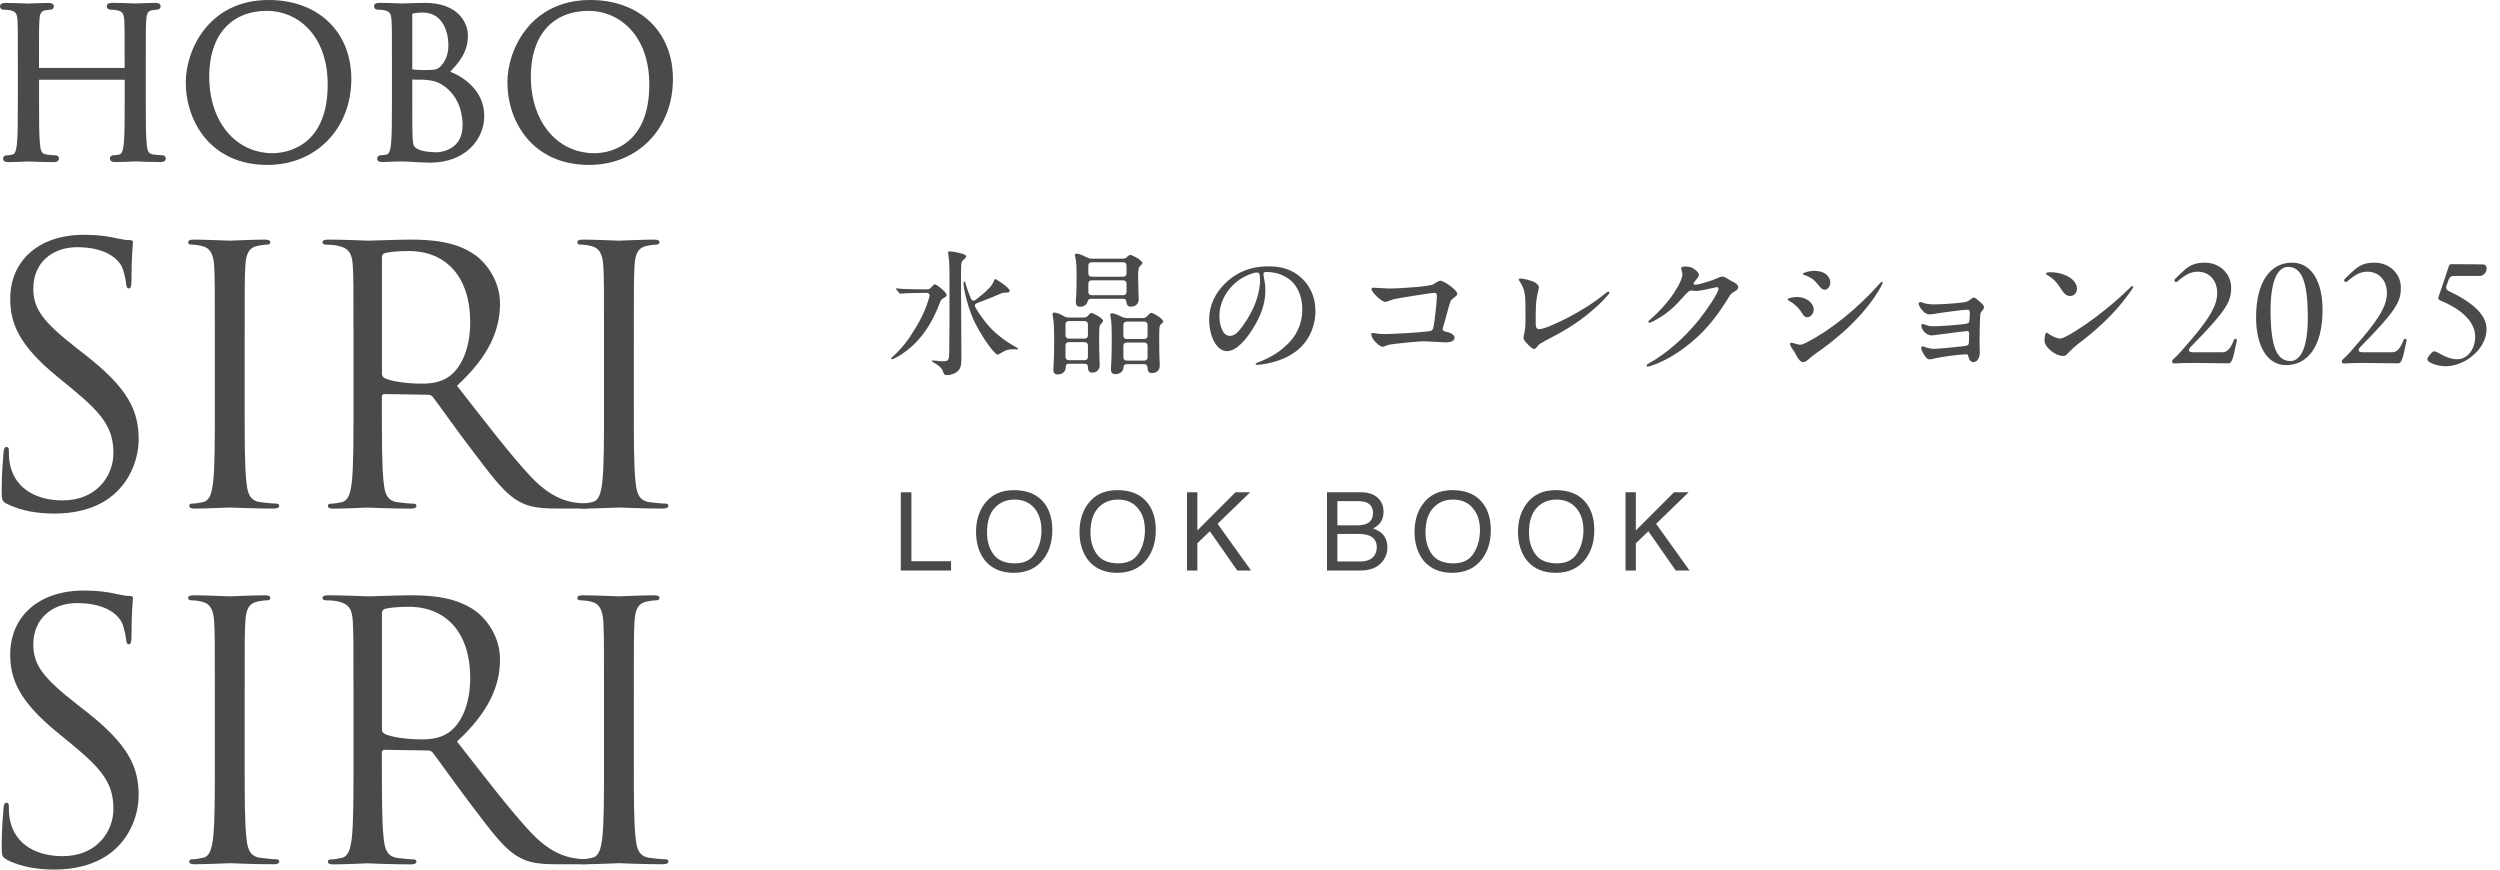 <svg width="299" height="104" viewBox="0 0 299 104" fill="none" xmlns="http://www.w3.org/2000/svg">
<path d="M0.843 60.266C0.246 59.968 0.201 59.796 0.201 58.647C0.201 56.521 0.373 54.82 0.418 54.141C0.462 53.671 0.544 53.462 0.761 53.462C1.014 53.462 1.059 53.589 1.059 53.932C1.059 54.313 1.059 54.91 1.186 55.507C1.828 58.655 4.633 59.849 7.483 59.849C11.564 59.849 13.563 56.916 13.563 54.193C13.563 51.261 12.332 49.553 8.669 46.539L6.752 44.965C2.245 41.264 1.223 38.623 1.223 35.736C1.223 31.185 4.625 28.081 10.027 28.081C11.683 28.081 12.921 28.253 13.981 28.507C14.787 28.678 15.13 28.716 15.473 28.716C15.816 28.716 15.898 28.798 15.898 29.014C15.898 29.23 15.727 30.633 15.727 33.52C15.727 34.199 15.645 34.498 15.428 34.498C15.175 34.498 15.13 34.281 15.085 33.946C15.04 33.438 14.787 32.289 14.533 31.819C14.279 31.349 13.13 29.566 9.214 29.566C6.282 29.566 3.984 31.394 3.984 34.498C3.984 36.922 5.088 38.452 9.176 41.645L10.37 42.577C15.391 46.532 16.584 49.172 16.584 52.575C16.584 54.32 15.906 57.551 12.966 59.64C11.138 60.915 8.84 61.423 6.543 61.423C4.543 61.423 2.589 61.124 0.843 60.274V60.266Z" fill="#4A4A4A"/>
<path d="M29.261 48.486C29.261 52.567 29.261 55.932 29.478 57.715C29.604 58.946 29.858 59.886 31.134 60.058C31.731 60.14 32.663 60.229 33.051 60.229C33.305 60.229 33.394 60.356 33.394 60.483C33.394 60.699 33.185 60.826 32.715 60.826C30.373 60.826 27.695 60.699 27.486 60.699C27.277 60.699 24.591 60.826 23.315 60.826C22.845 60.826 22.636 60.744 22.636 60.483C22.636 60.356 22.718 60.229 22.979 60.229C23.36 60.229 23.875 60.147 24.255 60.058C25.106 59.886 25.322 58.953 25.486 57.715C25.695 55.925 25.695 52.567 25.695 48.486V40.996C25.695 34.356 25.695 33.17 25.613 31.805C25.531 30.357 25.106 29.634 24.166 29.425C23.696 29.298 23.144 29.253 22.845 29.253C22.674 29.253 22.502 29.171 22.502 28.999C22.502 28.746 22.718 28.656 23.181 28.656C24.583 28.656 27.262 28.783 27.478 28.783C27.695 28.783 30.373 28.656 31.649 28.656C32.119 28.656 32.328 28.738 32.328 28.999C32.328 29.171 32.156 29.253 31.984 29.253C31.686 29.253 31.432 29.298 30.917 29.38C29.768 29.596 29.425 30.312 29.343 31.805C29.261 33.162 29.261 34.356 29.261 40.996V48.486Z" fill="#4A4A4A"/>
<path d="M42.279 40.996C42.279 34.356 42.279 33.17 42.197 31.805C42.114 30.357 41.771 29.678 40.369 29.38C40.026 29.298 39.302 29.253 38.921 29.253C38.75 29.253 38.578 29.171 38.578 28.999C38.578 28.746 38.787 28.656 39.257 28.656C41.174 28.656 43.853 28.783 44.062 28.783C44.532 28.783 47.762 28.656 49.083 28.656C51.761 28.656 54.611 28.91 56.871 30.529C57.938 31.297 59.803 33.379 59.803 36.311C59.803 39.459 58.483 42.608 54.656 46.136C58.147 50.605 61.034 54.388 63.504 57.029C65.802 59.453 67.629 59.923 68.696 60.095C69.502 60.222 70.099 60.222 70.353 60.222C70.569 60.222 70.733 60.349 70.733 60.475C70.733 60.729 70.479 60.819 69.711 60.819H66.689C64.309 60.819 63.243 60.602 62.139 60.013C60.311 59.036 58.819 56.947 56.394 53.761C54.603 51.418 52.604 48.568 51.753 47.464C51.582 47.293 51.455 47.211 51.201 47.211L45.971 47.129C45.763 47.129 45.673 47.255 45.673 47.472V48.494C45.673 52.575 45.673 55.939 45.889 57.722C46.016 58.953 46.27 59.894 47.546 60.065C48.142 60.147 49.075 60.237 49.463 60.237C49.717 60.237 49.806 60.364 49.806 60.49C49.806 60.707 49.597 60.834 49.127 60.834C46.785 60.834 44.106 60.707 43.898 60.707C43.853 60.707 41.174 60.834 39.899 60.834C39.429 60.834 39.22 60.752 39.22 60.49C39.22 60.364 39.302 60.237 39.563 60.237C39.943 60.237 40.458 60.155 40.839 60.065C41.689 59.894 41.906 58.961 42.07 57.722C42.279 55.932 42.279 52.575 42.279 48.494V41.003V40.996ZM45.681 44.696C45.681 44.905 45.763 45.077 45.979 45.204C46.621 45.584 48.575 45.883 50.448 45.883C51.47 45.883 52.664 45.756 53.641 45.077C55.133 44.055 56.237 41.757 56.237 38.526C56.237 33.207 53.432 30.021 48.874 30.021C47.598 30.021 46.449 30.148 46.024 30.275C45.807 30.357 45.681 30.529 45.681 30.782V44.696Z" fill="#4A4A4A"/>
<path d="M75.806 48.486C75.806 52.567 75.806 55.932 76.022 57.715C76.149 58.946 76.403 59.886 77.679 60.058C78.276 60.14 79.208 60.229 79.596 60.229C79.85 60.229 79.939 60.356 79.939 60.483C79.939 60.699 79.73 60.826 79.26 60.826C76.918 60.826 74.239 60.699 74.031 60.699C73.822 60.699 71.136 60.826 69.86 60.826C69.39 60.826 69.181 60.744 69.181 60.483C69.181 60.356 69.263 60.229 69.524 60.229C69.905 60.229 70.42 60.147 70.8 60.058C71.651 59.886 71.867 58.953 72.031 57.715C72.24 55.925 72.24 52.567 72.24 48.486V40.996C72.24 34.356 72.24 33.17 72.158 31.805C72.076 30.357 71.651 29.634 70.711 29.425C70.241 29.298 69.689 29.253 69.39 29.253C69.219 29.253 69.047 29.171 69.047 28.999C69.047 28.746 69.263 28.656 69.726 28.656C71.128 28.656 73.807 28.783 74.023 28.783C74.239 28.783 76.918 28.656 78.194 28.656C78.663 28.656 78.872 28.738 78.872 28.999C78.872 29.171 78.701 29.253 78.529 29.253C78.231 29.253 77.977 29.298 77.462 29.38C76.313 29.596 75.97 30.312 75.888 31.805C75.806 33.162 75.806 34.356 75.806 40.996V48.486Z" fill="#4A4A4A"/>
<path d="M0.843 102.814C0.246 102.515 0.201 102.344 0.201 101.195C0.201 99.069 0.373 97.368 0.418 96.689C0.462 96.219 0.544 96.01 0.761 96.01C1.014 96.01 1.059 96.136 1.059 96.48C1.059 96.86 1.059 97.457 1.186 98.054C1.828 101.202 4.633 102.396 7.483 102.396C11.564 102.396 13.563 99.464 13.563 96.741C13.563 93.801 12.332 92.1 8.669 89.086L6.752 87.512C2.245 83.812 1.223 81.171 1.223 78.283C1.223 73.733 4.625 70.629 10.027 70.629C11.683 70.629 12.921 70.8 13.981 71.054C14.787 71.226 15.13 71.27 15.473 71.27C15.816 71.27 15.898 71.353 15.898 71.569C15.898 71.785 15.727 73.188 15.727 76.083C15.727 76.761 15.645 77.06 15.428 77.06C15.175 77.06 15.13 76.844 15.085 76.508C15.04 76.001 14.787 74.852 14.533 74.382C14.279 73.912 13.13 72.129 9.214 72.129C6.282 72.129 3.984 73.956 3.984 77.067C3.984 79.492 5.088 81.021 9.176 84.215L10.37 85.147C15.391 89.101 16.584 91.742 16.584 95.144C16.584 96.89 15.906 100.12 12.966 102.209C11.138 103.485 8.84 104 6.543 104C4.543 104 2.589 103.701 0.843 102.851V102.814Z" fill="#4A4A4A"/>
<path d="M29.261 91.026C29.261 95.107 29.261 98.472 29.478 100.255C29.604 101.486 29.858 102.426 31.134 102.597C31.731 102.679 32.663 102.769 33.051 102.769C33.305 102.769 33.394 102.896 33.394 103.022C33.394 103.239 33.185 103.366 32.715 103.366C30.373 103.366 27.695 103.239 27.486 103.239C27.277 103.239 24.591 103.366 23.315 103.366C22.845 103.366 22.636 103.284 22.636 103.022C22.636 102.896 22.718 102.769 22.979 102.769C23.36 102.769 23.875 102.687 24.255 102.597C25.106 102.426 25.322 101.493 25.486 100.255C25.695 98.464 25.695 95.107 25.695 91.026V83.535C25.695 76.896 25.695 75.709 25.613 74.344C25.531 72.897 25.106 72.173 24.166 71.964C23.696 71.837 23.144 71.793 22.845 71.793C22.674 71.793 22.502 71.711 22.502 71.539C22.502 71.285 22.718 71.196 23.181 71.196C24.583 71.196 27.262 71.323 27.478 71.323C27.695 71.323 30.373 71.196 31.649 71.196C32.119 71.196 32.328 71.278 32.328 71.539C32.328 71.711 32.156 71.793 31.984 71.793C31.686 71.793 31.432 71.837 30.917 71.919C29.768 72.136 29.425 72.852 29.343 74.344C29.261 75.702 29.261 76.896 29.261 83.535V91.026Z" fill="#4A4A4A"/>
<path d="M42.279 83.535C42.279 76.896 42.279 75.709 42.197 74.344C42.114 72.897 41.771 72.218 40.369 71.919C40.026 71.837 39.302 71.793 38.921 71.793C38.75 71.793 38.578 71.711 38.578 71.539C38.578 71.285 38.787 71.196 39.257 71.196C41.174 71.196 43.853 71.323 44.062 71.323C44.532 71.323 47.762 71.196 49.083 71.196C51.761 71.196 54.611 71.45 56.871 73.068C57.938 73.837 59.803 75.918 59.803 78.858C59.803 82.006 58.483 85.154 54.656 88.683C58.147 93.152 61.034 96.935 63.504 99.576C65.802 102 67.629 102.47 68.696 102.642C69.502 102.769 70.099 102.769 70.353 102.769C70.569 102.769 70.733 102.896 70.733 103.022C70.733 103.276 70.479 103.366 69.711 103.366H66.689C64.309 103.366 63.243 103.157 62.139 102.56C60.311 101.583 58.819 99.494 56.394 96.308C54.603 93.965 52.604 91.115 51.753 90.011C51.582 89.84 51.455 89.758 51.201 89.758L45.971 89.676C45.763 89.676 45.673 89.802 45.673 90.019V91.041C45.673 95.122 45.673 98.487 45.889 100.27C46.016 101.501 46.27 102.441 47.546 102.612C48.142 102.694 49.075 102.784 49.463 102.784C49.717 102.784 49.806 102.911 49.806 103.037C49.806 103.254 49.597 103.381 49.127 103.381C46.785 103.381 44.106 103.254 43.898 103.254C43.853 103.254 41.174 103.381 39.899 103.381C39.429 103.381 39.22 103.299 39.22 103.037C39.22 102.911 39.302 102.784 39.563 102.784C39.943 102.784 40.458 102.702 40.839 102.612C41.689 102.441 41.906 101.508 42.07 100.27C42.279 98.479 42.279 95.122 42.279 91.041V83.55V83.535ZM45.681 87.243C45.681 87.452 45.763 87.624 45.979 87.751C46.621 88.131 48.575 88.43 50.448 88.43C51.47 88.43 52.664 88.303 53.641 87.624C55.133 86.602 56.237 84.304 56.237 81.074C56.237 75.754 53.432 72.569 48.874 72.569C47.598 72.569 46.449 72.695 46.024 72.822C45.807 72.904 45.681 73.076 45.681 73.329V87.243Z" fill="#4A4A4A"/>
<path d="M75.806 91.026C75.806 95.107 75.806 98.472 76.022 100.255C76.149 101.486 76.403 102.426 77.679 102.597C78.276 102.679 79.208 102.769 79.596 102.769C79.85 102.769 79.939 102.896 79.939 103.022C79.939 103.239 79.73 103.366 79.26 103.366C76.918 103.366 74.239 103.239 74.031 103.239C73.822 103.239 71.136 103.366 69.86 103.366C69.39 103.366 69.181 103.284 69.181 103.022C69.181 102.896 69.263 102.769 69.524 102.769C69.905 102.769 70.42 102.687 70.8 102.597C71.651 102.426 71.867 101.493 72.031 100.255C72.24 98.464 72.24 95.107 72.24 91.026V83.535C72.24 76.896 72.24 75.709 72.158 74.344C72.076 72.897 71.651 72.173 70.711 71.964C70.241 71.837 69.689 71.793 69.39 71.793C69.219 71.793 69.047 71.711 69.047 71.539C69.047 71.285 69.263 71.196 69.726 71.196C71.128 71.196 73.807 71.323 74.023 71.323C74.239 71.323 76.918 71.196 78.194 71.196C78.663 71.196 78.872 71.278 78.872 71.539C78.872 71.711 78.701 71.793 78.529 71.793C78.231 71.793 77.977 71.837 77.462 71.919C76.313 72.136 75.97 72.852 75.888 74.344C75.806 75.702 75.806 76.896 75.806 83.535V91.026Z" fill="#4A4A4A"/>
<path d="M19.383 18.569C19.181 18.569 18.651 18.525 18.308 18.472C17.756 18.398 17.629 18.047 17.555 17.323C17.435 16.309 17.435 14.317 17.435 12.019V7.692C17.435 3.872 17.435 3.178 17.488 2.402C17.54 1.5 17.756 1.306 18.204 1.224C18.495 1.179 18.629 1.156 18.778 1.156C19.024 1.156 19.211 0.992 19.211 0.776C19.211 0.492 19.002 0.343 18.584 0.343C18.055 0.343 17.129 0.381 16.577 0.403C16.361 0.41 16.212 0.418 16.174 0.418C16.145 0.418 16.025 0.418 15.854 0.403C15.331 0.381 14.235 0.343 13.399 0.343C12.981 0.343 12.772 0.485 12.772 0.776C12.772 0.992 12.959 1.156 13.205 1.156C13.451 1.156 13.824 1.186 13.989 1.224C14.63 1.358 14.809 1.604 14.861 2.41C14.906 3.186 14.906 3.88 14.906 7.699V8.125H4.663V7.699C4.663 3.88 4.663 3.186 4.715 2.41C4.767 1.507 4.984 1.313 5.431 1.231C5.722 1.186 5.857 1.164 6.006 1.164C6.252 1.164 6.438 1 6.438 0.783C6.438 0.5 6.23 0.351 5.812 0.351C5.282 0.351 4.357 0.388 3.805 0.41C3.589 0.418 3.439 0.425 3.402 0.425C3.372 0.425 3.253 0.425 3.081 0.41C2.551 0.388 1.462 0.351 0.627 0.351C0.209 0.351 0 0.492 0 0.783C0 1 0.187 1.164 0.433 1.164C0.679 1.164 1.052 1.194 1.216 1.231C1.858 1.365 2.037 1.612 2.089 2.417C2.134 3.193 2.134 3.887 2.134 7.707V12.034C2.134 14.332 2.134 16.316 2.014 17.331C1.917 18.047 1.805 18.42 1.485 18.487C1.224 18.547 0.97 18.577 0.798 18.577C0.5 18.577 0.366 18.778 0.366 18.957C0.366 19.241 0.574 19.39 0.992 19.39C1.522 19.39 2.447 19.353 2.999 19.33C3.215 19.323 3.365 19.315 3.402 19.315C3.432 19.315 3.529 19.315 3.686 19.323C4.238 19.345 5.379 19.39 6.424 19.39C6.991 19.39 7.05 19.092 7.05 18.957C7.05 18.771 6.916 18.577 6.617 18.577C6.416 18.577 5.886 18.532 5.543 18.48C4.991 18.405 4.864 18.055 4.79 17.331C4.67 16.316 4.67 14.324 4.67 12.027V9.535H14.914V12.027C14.914 14.324 14.914 16.309 14.794 17.323C14.697 18.04 14.585 18.413 14.265 18.48C14.003 18.54 13.75 18.569 13.578 18.569C13.28 18.569 13.146 18.771 13.146 18.95C13.146 19.233 13.354 19.383 13.772 19.383C14.302 19.383 15.227 19.345 15.779 19.323C15.995 19.315 16.145 19.308 16.182 19.308C16.212 19.308 16.309 19.308 16.465 19.315C17.017 19.338 18.159 19.383 19.203 19.383C19.77 19.383 19.83 19.084 19.83 18.95C19.83 18.763 19.696 18.569 19.397 18.569H19.383Z" fill="#4A4A4A"/>
<path d="M32.134 0C24.912 0 22.219 6.036 22.219 9.84C22.219 14.6 25.278 19.726 31.985 19.726C37.796 19.726 42.019 15.399 42.019 9.445C42.019 3.797 38.043 0 32.134 0ZM32.649 18.323C28.157 18.323 25.024 14.548 25.024 9.147C25.024 4.23 27.62 1.298 31.962 1.298C35.446 1.298 39.191 4.059 39.191 10.124C39.191 17.92 33.738 18.316 32.649 18.316V18.323Z" fill="#4A4A4A"/>
<path d="M53.844 8.58C54.925 7.438 55.962 6.215 55.962 4.26C55.962 2.805 54.881 0.343 50.815 0.343C50.158 0.343 49.554 0.366 49.047 0.388C48.688 0.403 48.383 0.418 48.136 0.418C48.106 0.418 47.987 0.418 47.816 0.403C47.293 0.381 46.197 0.343 45.361 0.343C44.943 0.343 44.734 0.485 44.734 0.776C44.734 0.992 44.921 1.156 45.167 1.156C45.413 1.156 45.786 1.186 45.95 1.224C46.592 1.358 46.771 1.604 46.823 2.41C46.876 3.186 46.876 3.88 46.876 7.699V12.027C46.876 14.324 46.876 16.309 46.756 17.323C46.659 18.04 46.547 18.413 46.227 18.48C45.965 18.54 45.712 18.569 45.54 18.569C45.242 18.569 45.107 18.771 45.107 18.95C45.107 19.233 45.316 19.383 45.734 19.383C45.906 19.383 46.122 19.375 46.361 19.36C46.622 19.345 46.898 19.33 47.174 19.33C47.681 19.308 48.099 19.308 48.144 19.308C48.226 19.308 48.905 19.33 49.636 19.383C49.964 19.398 50.307 19.412 50.613 19.427C50.971 19.442 51.27 19.457 51.419 19.457C55.687 19.457 57.917 16.645 57.917 13.869C57.917 10.9 55.507 9.214 53.859 8.587L53.844 8.58ZM52.09 18.204C51.867 18.204 50.71 18.189 50.031 17.861C49.412 17.562 49.405 17.361 49.337 16.242V16.145C49.308 15.787 49.308 12.698 49.308 10.855V9.52C50.546 9.52 50.964 9.542 51.121 9.572C51.71 9.647 52.262 9.714 53.045 10.243C55.105 11.661 55.328 14.018 55.328 14.966C55.328 18.129 52.426 18.219 52.098 18.219L52.09 18.204ZM50.74 8.378C49.845 8.378 49.42 8.304 49.308 8.304C49.308 8.304 49.308 8.289 49.308 8.244V1.656C49.308 1.656 49.323 1.634 49.427 1.612C49.77 1.529 50.248 1.5 50.546 1.5C52.814 1.5 53.627 3.559 53.627 5.491C53.627 6.371 53.329 7.214 52.799 7.819C52.367 8.311 52.135 8.378 50.74 8.378Z" fill="#4A4A4A"/>
<path d="M70.599 0C63.377 0 60.684 6.036 60.684 9.84C60.684 14.6 63.742 19.726 70.449 19.726C76.269 19.726 80.484 15.399 80.484 9.445C80.484 3.797 76.507 0 70.599 0ZM77.656 10.131C77.656 17.928 72.203 18.323 71.113 18.323C66.622 18.323 63.489 14.548 63.489 9.147C63.489 4.23 66.085 1.298 70.427 1.298C73.911 1.298 77.656 4.059 77.656 10.124V10.131Z" fill="#4A4A4A"/>
<path d="M107.736 58.876H109.004V67.121H113.745V68.236H107.736V58.876ZM121.258 58.621C122.91 58.621 124.134 59.152 124.928 60.214C125.548 61.043 125.858 62.102 125.858 63.394C125.858 64.791 125.504 65.953 124.794 66.879C123.962 67.967 122.774 68.51 121.232 68.51C119.792 68.51 118.66 68.035 117.836 67.083C117.101 66.165 116.734 65.006 116.734 63.604C116.734 62.338 117.048 61.255 117.677 60.355C118.484 59.199 119.678 58.621 121.258 58.621ZM121.385 67.376C122.503 67.376 123.31 66.977 123.807 66.178C124.308 65.375 124.558 64.454 124.558 63.413C124.558 62.313 124.27 61.427 123.692 60.756C123.118 60.085 122.333 59.749 121.334 59.749C120.366 59.749 119.576 60.083 118.964 60.75C118.352 61.412 118.047 62.391 118.047 63.687C118.047 64.723 118.308 65.598 118.83 66.312C119.357 67.022 120.209 67.376 121.385 67.376ZM133.633 58.621C135.285 58.621 136.509 59.152 137.303 60.214C137.923 61.043 138.233 62.102 138.233 63.394C138.233 64.791 137.878 65.953 137.169 66.879C136.337 67.967 135.149 68.51 133.607 68.51C132.167 68.51 131.035 68.035 130.211 67.083C129.476 66.165 129.109 65.006 129.109 63.604C129.109 62.338 129.423 61.255 130.052 60.355C130.859 59.199 132.053 58.621 133.633 58.621ZM133.76 67.376C134.877 67.376 135.684 66.977 136.181 66.178C136.683 65.375 136.933 64.454 136.933 63.413C136.933 62.313 136.644 61.427 136.067 60.756C135.493 60.085 134.707 59.749 133.709 59.749C132.741 59.749 131.951 60.083 131.339 60.75C130.727 61.412 130.421 62.391 130.421 63.687C130.421 64.723 130.683 65.598 131.205 66.312C131.732 67.022 132.584 67.376 133.76 67.376ZM141.968 58.876H143.204V63.438L147.766 58.876H149.518L145.625 62.648L149.627 68.236H147.977L144.701 63.54L143.204 64.974V68.236H141.968V58.876ZM162.258 62.833C162.793 62.833 163.209 62.759 163.506 62.61C163.974 62.377 164.207 61.956 164.207 61.349C164.207 60.737 163.959 60.325 163.462 60.112C163.181 59.993 162.765 59.934 162.213 59.934H159.951V62.833H162.258ZM162.684 67.153C163.462 67.153 164.016 66.928 164.347 66.478C164.556 66.193 164.66 65.849 164.66 65.445C164.66 64.766 164.356 64.303 163.749 64.056C163.426 63.925 162.999 63.859 162.468 63.859H159.951V67.153H162.684ZM158.709 58.876H162.729C163.825 58.876 164.604 59.203 165.067 59.858C165.339 60.244 165.475 60.69 165.475 61.196C165.475 61.786 165.307 62.27 164.972 62.648C164.798 62.848 164.547 63.031 164.22 63.196C164.7 63.379 165.059 63.585 165.297 63.814C165.717 64.222 165.928 64.785 165.928 65.503C165.928 66.106 165.739 66.652 165.361 67.14C164.796 67.871 163.897 68.236 162.665 68.236H158.709V58.876ZM173.702 58.621C175.355 58.621 176.578 59.152 177.372 60.214C177.992 61.043 178.303 62.102 178.303 63.394C178.303 64.791 177.948 65.953 177.238 66.879C176.406 67.967 175.219 68.51 173.677 68.51C172.237 68.51 171.105 68.035 170.281 67.083C169.546 66.165 169.178 65.006 169.178 63.604C169.178 62.338 169.493 61.255 170.121 60.355C170.928 59.199 172.122 58.621 173.702 58.621ZM173.83 67.376C174.947 67.376 175.754 66.977 176.251 66.178C176.752 65.375 177.003 64.454 177.003 63.413C177.003 62.313 176.714 61.427 176.136 60.756C175.563 60.085 174.777 59.749 173.779 59.749C172.81 59.749 172.02 60.083 171.408 60.75C170.797 61.412 170.491 62.391 170.491 63.687C170.491 64.723 170.752 65.598 171.275 66.312C171.801 67.022 172.653 67.376 173.83 67.376ZM186.077 58.621C187.729 58.621 188.953 59.152 189.747 60.214C190.367 61.043 190.677 62.102 190.677 63.394C190.677 64.791 190.323 65.953 189.613 66.879C188.781 67.967 187.593 68.51 186.052 68.51C184.612 68.51 183.479 68.035 182.655 67.083C181.921 66.165 181.553 65.006 181.553 63.604C181.553 62.338 181.867 61.255 182.496 60.355C183.303 59.199 184.497 58.621 186.077 58.621ZM186.204 67.376C187.322 67.376 188.129 66.977 188.626 66.178C189.127 65.375 189.378 64.454 189.378 63.413C189.378 62.313 189.089 61.427 188.511 60.756C187.938 60.085 187.152 59.749 186.153 59.749C185.185 59.749 184.395 60.083 183.783 60.75C183.172 61.412 182.866 62.391 182.866 63.687C182.866 64.723 183.127 65.598 183.649 66.312C184.176 67.022 185.028 67.376 186.204 67.376ZM194.412 58.876H195.648V63.438L200.21 58.876H201.963L198.07 62.648L202.071 68.236H200.421L197.146 63.54L195.648 64.974V68.236H194.412V58.876Z" fill="#4A4A4A"/>
<path d="M113.281 44.863C112.97 44.863 112.888 44.781 112.807 44.486C112.676 44.045 112.267 43.685 111.661 43.358C111.596 43.325 111.448 43.243 111.448 43.178C111.448 43.112 111.547 43.112 111.579 43.112C111.678 43.112 111.841 43.129 111.972 43.145C112.103 43.161 112.463 43.21 112.692 43.21C113.396 43.194 113.51 43.194 113.526 42.147C113.543 40.805 113.559 39.464 113.559 38.629V33.9C113.559 32.853 113.559 31.626 113.51 31.217C113.477 30.939 113.396 30.366 113.396 30.17C113.396 30.088 113.445 30.055 113.494 30.055C113.968 30.055 115.555 30.366 115.555 30.628C115.555 30.808 115.359 30.955 115.146 31.168C114.95 31.348 114.934 31.577 114.934 33.148C114.934 35.422 114.983 41.427 114.983 42.621C114.983 43.489 114.966 43.979 114.59 44.356C114.295 44.65 113.772 44.863 113.281 44.863ZM119.319 42.409C119.204 42.409 119.073 42.278 118.991 42.196C118.19 41.394 117.11 39.643 116.57 38.531C115.85 37.042 115.244 34.718 115.244 33.868C115.244 33.737 115.261 33.655 115.326 33.655C115.392 33.655 115.441 33.737 115.474 33.868C115.653 34.538 115.883 35.144 116.128 35.717C116.259 35.995 116.455 36.028 116.684 35.864C117.224 35.455 117.813 34.964 118.239 34.522C118.631 34.13 118.697 33.982 118.779 33.786C118.91 33.491 118.959 33.377 119.04 33.377C119.155 33.377 120.758 34.424 120.758 34.768C120.758 34.964 120.595 34.997 120.251 34.997C120.055 34.997 119.891 35.013 119.548 35.177C118.91 35.455 117.83 35.897 116.881 36.24C116.602 36.338 116.521 36.535 116.668 36.78C117.012 37.386 117.421 37.958 117.879 38.547C118.844 39.758 120.055 40.707 121.609 41.574C121.724 41.64 121.756 41.656 121.756 41.721C121.756 41.77 121.691 41.787 121.609 41.787C121.527 41.787 121.102 41.754 120.791 41.787C120.366 41.836 120.038 42.016 119.597 42.294C119.499 42.359 119.384 42.409 119.319 42.409ZM106.687 42.965C106.622 42.965 106.573 42.932 106.573 42.883C106.573 42.834 106.605 42.785 106.736 42.687C107.833 41.721 108.7 40.56 109.321 39.513C110.172 38.187 110.761 36.878 111.154 35.504C111.236 35.226 111.105 35.029 110.81 35.029H110.189C109.698 35.029 108.176 35.062 107.849 35.111L107.685 35.128C107.636 35.128 107.603 35.111 107.538 35.029L107.227 34.653C107.194 34.62 107.145 34.555 107.145 34.538C107.145 34.506 107.178 34.489 107.211 34.489H107.244C107.718 34.571 109.354 34.604 110.172 34.604H110.892C111.105 34.604 111.252 34.522 111.399 34.342C111.579 34.13 111.727 33.999 111.792 33.999C112.021 33.999 113.216 34.948 113.216 35.275C113.216 35.422 113.117 35.504 112.856 35.651C112.577 35.815 112.528 35.897 112.414 36.208C111.514 38.58 110.074 41.051 107.456 42.605C107.129 42.801 106.785 42.965 106.687 42.965ZM129.185 36.682C128.792 36.682 128.661 36.437 128.661 36.142C128.661 35.766 128.759 35.291 128.759 33.541C128.759 31.642 128.727 31.364 128.628 30.89C128.612 30.808 128.563 30.595 128.563 30.53C128.563 30.383 128.628 30.334 128.792 30.334C129.021 30.334 129.594 30.579 130.068 30.808C130.248 30.906 130.379 30.939 130.576 30.939H134.306C134.519 30.939 134.65 30.873 134.813 30.71C134.977 30.563 135.108 30.481 135.173 30.481C135.37 30.481 136.629 31.103 136.629 31.462C136.629 31.528 136.548 31.626 136.449 31.724C136.155 32.019 136.122 32.035 136.122 33.328C136.122 34.146 136.188 35.258 136.188 35.847C136.188 36.289 135.811 36.682 135.288 36.682C134.846 36.682 134.748 36.404 134.715 36.126C134.699 35.847 134.617 35.733 134.306 35.733H130.526C130.281 35.733 130.15 35.831 130.085 36.028C129.986 36.404 129.708 36.682 129.185 36.682ZM130.576 33.099H134.322C134.584 33.099 134.731 32.951 134.731 32.69V31.773C134.731 31.512 134.584 31.364 134.322 31.364H130.576C130.314 31.364 130.166 31.512 130.166 31.773V32.69C130.166 32.951 130.314 33.099 130.576 33.099ZM130.576 35.307H134.322C134.584 35.307 134.731 35.16 134.731 34.898V33.933C134.731 33.671 134.584 33.524 134.322 33.524H130.576C130.314 33.524 130.166 33.671 130.166 33.933V34.898C130.166 35.16 130.314 35.307 130.576 35.307ZM126.501 44.781C126.092 44.781 125.978 44.536 125.978 44.225C125.978 43.947 126.076 43.096 126.076 40.854C126.076 39.185 126.043 38.465 125.929 37.893C125.912 37.745 125.88 37.631 125.88 37.566C125.88 37.418 126.027 37.386 126.141 37.386C126.387 37.386 126.878 37.598 127.287 37.844C127.467 37.942 127.614 37.974 127.81 37.974H129.627C129.839 37.974 129.97 37.925 130.085 37.795C130.134 37.729 130.199 37.664 130.248 37.615C130.33 37.533 130.412 37.435 130.543 37.435C130.739 37.435 131.934 38.056 131.934 38.384C131.934 38.433 131.884 38.531 131.754 38.662C131.475 38.94 131.459 38.956 131.459 40.609C131.459 42.507 131.524 43.39 131.524 43.718C131.524 44.159 131.197 44.568 130.641 44.568C130.183 44.568 130.134 44.274 130.117 43.881C130.117 43.685 130.036 43.505 129.708 43.505H127.876C127.565 43.505 127.45 43.652 127.467 43.914C127.467 44.421 127.09 44.781 126.501 44.781ZM133.406 44.748C132.997 44.748 132.866 44.486 132.866 44.192C132.866 43.848 132.964 42.981 132.964 40.952C132.964 39.48 132.964 38.514 132.817 37.876C132.801 37.827 132.784 37.696 132.784 37.647C132.784 37.5 132.866 37.467 133.03 37.467C133.242 37.467 133.799 37.696 134.241 37.925C134.421 38.007 134.568 38.04 134.748 38.04H136.662C136.858 38.04 137.006 37.991 137.12 37.893L137.268 37.729C137.497 37.5 137.595 37.418 137.693 37.418C137.791 37.418 138.02 37.533 138.135 37.598C138.282 37.68 138.396 37.745 138.495 37.811C138.675 37.925 139.116 38.253 139.116 38.449C139.116 38.514 139.035 38.629 138.887 38.76C138.642 38.973 138.642 39.005 138.642 40.805C138.642 42.638 138.707 43.489 138.707 43.734C138.707 44.258 138.396 44.617 137.758 44.617C137.317 44.617 137.268 44.29 137.251 44.028C137.235 43.701 137.104 43.554 136.842 43.554H134.764C134.502 43.554 134.371 43.685 134.371 43.93C134.371 44.405 133.946 44.748 133.406 44.748ZM127.843 40.494H129.708C129.97 40.494 130.117 40.347 130.117 40.085V38.809C130.117 38.547 129.97 38.4 129.708 38.4H127.843C127.581 38.4 127.434 38.547 127.434 38.809V40.085C127.434 40.347 127.581 40.494 127.843 40.494ZM134.764 40.543H136.842C137.104 40.543 137.251 40.396 137.251 40.134V38.874C137.251 38.613 137.104 38.465 136.842 38.465H134.764C134.502 38.465 134.355 38.613 134.355 38.874V40.134C134.355 40.396 134.502 40.543 134.764 40.543ZM129.708 40.92H127.843C127.581 40.92 127.434 41.067 127.434 41.329V42.67C127.434 42.932 127.581 43.079 127.843 43.079H129.708C129.97 43.079 130.117 42.932 130.117 42.67V41.329C130.117 41.067 129.97 40.92 129.708 40.92ZM136.842 40.969H134.764C134.502 40.969 134.355 41.116 134.355 41.378V42.719C134.355 42.981 134.502 43.129 134.764 43.129H136.842C137.104 43.129 137.251 42.981 137.251 42.719V41.378C137.251 41.116 137.104 40.969 136.842 40.969ZM151.502 32.526C151.257 32.526 151.11 32.575 151.11 32.755C151.11 32.837 151.126 33.001 151.175 33.262C151.257 33.622 151.339 34.26 151.339 34.751C151.339 36.387 150.75 37.844 149.899 39.218C149.146 40.462 147.935 41.999 146.725 41.999C146.168 41.999 145.677 41.59 145.334 41.067C144.843 40.298 144.614 39.202 144.614 38.204C144.614 36.535 145.334 35.111 146.414 33.999C147.739 32.641 149.49 31.855 151.682 31.855C153.057 31.855 154.251 32.117 155.331 32.968C156.656 33.999 157.327 35.52 157.327 37.173C157.327 39.333 156.28 41.28 154.546 42.327C153.678 42.899 152.599 43.276 151.421 43.505C151.142 43.554 150.619 43.636 150.39 43.636C150.275 43.636 150.177 43.619 150.177 43.521C150.177 43.423 150.292 43.407 150.488 43.325C151.6 42.932 152.877 42.212 153.662 41.46C154.987 40.347 155.756 38.825 155.756 36.977C155.756 35.307 155.036 33.753 153.662 33.066C153.024 32.706 152.239 32.526 151.502 32.526ZM150.357 32.592C150.079 32.592 149.604 32.739 149.277 32.886C147.297 33.704 145.841 35.7 145.841 37.778C145.841 38.662 146.119 40.167 147.085 40.167C147.592 40.167 147.968 39.856 148.426 39.251C148.917 38.613 149.343 37.942 149.703 37.222C150.259 36.142 150.701 34.735 150.701 33.508C150.701 32.837 150.635 32.592 150.357 32.592ZM164.232 34.408C164.395 34.408 165.852 34.506 166.146 34.506C167.619 34.506 171.006 34.244 171.398 34.015C171.971 33.671 172.069 33.573 172.266 33.573C172.707 33.573 174.294 34.702 174.294 35.144C174.294 35.291 174.213 35.357 173.689 35.782C173.444 35.962 173.411 36.175 172.789 38.465C172.675 38.842 172.544 39.267 172.544 39.365C172.544 39.529 172.642 39.611 172.887 39.66C173.411 39.758 173.967 40.003 173.967 40.412C173.967 40.822 173.362 40.952 172.953 40.952C172.593 40.952 170.826 40.822 170.351 40.822C169.353 40.822 166.359 41.165 166.113 41.23C165.901 41.28 165.524 41.476 165.394 41.476C164.968 41.476 164.003 40.56 164.003 39.971C164.003 39.889 164.052 39.823 164.166 39.823C164.297 39.823 164.575 39.873 164.788 39.905C165.132 39.954 165.394 39.954 165.59 39.954C166.555 39.954 169.533 39.791 170.711 39.643C170.989 39.611 171.153 39.578 171.235 39.513C171.382 39.414 171.431 39.267 171.546 38.498C171.742 37.058 171.856 35.717 171.856 35.389C171.856 35.128 171.775 35.029 171.546 35.029C171.104 35.029 167.193 35.667 166.653 35.798C166.424 35.864 165.868 36.109 165.672 36.109C165.246 36.109 164.035 34.964 164.035 34.571C164.035 34.457 164.117 34.408 164.232 34.408ZM181.886 33.311C182.295 33.311 183.064 33.557 183.359 33.671C183.637 33.786 183.882 33.966 184.013 34.211C184.079 34.342 184.062 34.408 183.981 34.751C183.637 36.044 183.67 37.222 183.67 38.564C183.67 39.005 183.67 39.365 184.128 39.365C184.668 39.365 186.337 38.596 187.449 38.024C189.184 37.124 190.607 36.224 191.998 35.095C192.145 34.964 192.26 34.882 192.358 34.882C192.44 34.882 192.489 34.931 192.489 34.997C192.489 35.177 191.589 36.077 191.163 36.486C189.249 38.253 187.564 39.316 185.519 40.38C185.126 40.576 184.602 40.854 184.226 41.1C184.013 41.23 183.932 41.329 183.768 41.558C183.67 41.689 183.555 41.738 183.473 41.738C183.277 41.738 182.933 41.41 182.721 41.181C182.459 40.903 182.214 40.674 182.214 40.38C182.214 40.216 182.263 40.036 182.312 39.84C182.459 39.218 182.459 38.416 182.443 37.222C182.443 35.733 182.492 34.751 181.821 33.753C181.723 33.606 181.641 33.491 181.641 33.426C181.641 33.328 181.772 33.311 181.886 33.311ZM201.213 32.804C201.213 32.542 201.066 32.215 201.066 32.068C201.066 31.937 201.246 31.872 201.54 31.872C202.015 31.872 202.276 31.937 202.636 32.182C202.931 32.379 203.193 32.641 203.193 32.886C203.193 33.099 202.898 33.393 202.685 33.671C202.604 33.77 202.554 33.835 202.554 33.9C202.554 34.015 202.669 34.048 202.8 34.048C203.242 34.048 204.78 33.541 205.254 33.328C205.532 33.197 205.778 33.082 205.974 33.082C206.203 33.082 206.4 33.197 206.661 33.361C206.907 33.508 207.054 33.606 207.267 33.704C207.496 33.819 207.888 34.031 207.888 34.359C207.888 34.571 207.659 34.768 207.398 34.898C207.038 35.111 207.005 35.16 206.759 35.553C205.254 38.007 203.765 39.889 201.393 41.64C200.28 42.474 198.939 43.227 197.711 43.669C197.466 43.75 197.188 43.848 197.09 43.848C196.991 43.848 196.926 43.799 196.926 43.701C196.926 43.619 197.041 43.554 197.171 43.472C199.282 42.327 201.491 40.363 203.209 38.236C204.043 37.173 205.532 35.062 205.532 34.522C205.532 34.424 205.467 34.342 205.352 34.342C205.271 34.342 205.156 34.375 205.025 34.408C204.632 34.506 203.242 34.8 202.914 34.8C202.669 34.8 202.538 34.751 202.342 34.751C202.015 34.751 201.884 34.882 201.262 35.569C200.558 36.371 199.953 36.993 199.004 37.664C198.464 38.024 197.515 38.596 197.27 38.596C197.188 38.596 197.139 38.547 197.139 38.482C197.139 38.384 197.319 38.253 197.613 37.991C198.431 37.271 199.233 36.387 199.871 35.52C200.313 34.915 201.213 33.524 201.213 32.804ZM215.611 32.755C215.611 32.641 216.266 32.395 217.018 32.395C218.344 32.395 218.9 33.148 218.9 33.786C218.9 34.244 218.605 34.653 218.229 34.653C217.967 34.653 217.738 34.424 217.558 34.179C217.051 33.524 216.626 33.181 215.922 32.935C215.726 32.87 215.611 32.821 215.611 32.755ZM225.167 33.786C225.167 33.982 224.79 34.571 224.643 34.833C223.661 36.486 221.943 38.4 220.454 39.709C219.26 40.756 218.295 41.492 216.969 42.425C216.757 42.572 216.642 42.67 216.446 42.85C216.184 43.079 215.938 43.309 215.66 43.309C215.333 43.309 215.022 42.883 214.826 42.474C214.695 42.196 214.58 42.016 214.4 41.787C214.204 41.509 214.09 41.247 214.09 41.132C214.09 41.051 214.155 40.985 214.253 40.985C214.335 40.985 214.662 41.083 214.81 41.132C215.006 41.181 215.169 41.23 215.3 41.23C215.48 41.23 215.824 41.1 216.151 40.92C217.624 40.151 219.031 39.202 220.503 38.024C221.976 36.829 223.449 35.455 224.774 33.95C224.888 33.835 224.987 33.704 225.085 33.704C225.134 33.704 225.167 33.753 225.167 33.786ZM214.957 35.52C215.971 35.52 216.92 36.191 216.92 37.026C216.92 37.451 216.609 37.942 216.151 37.942C215.857 37.942 215.709 37.778 215.497 37.402C215.219 36.944 214.646 36.355 214.139 36.077C213.942 35.962 213.811 35.897 213.811 35.798C213.811 35.635 214.515 35.52 214.957 35.52ZM229.473 36.322C229.473 36.224 229.538 36.126 229.653 36.126C229.931 36.126 230.127 36.404 231.355 36.404C232.124 36.404 233.645 36.306 234.447 36.208C235.281 36.109 235.314 36.077 235.772 35.733C235.854 35.651 235.952 35.586 236.067 35.586C236.263 35.586 236.77 36.06 237.081 36.355C237.212 36.486 237.278 36.617 237.278 36.764C237.278 37.075 236.918 37.173 236.852 37.549C236.787 37.974 236.754 40.118 236.754 41.083C236.754 41.394 236.787 41.787 236.787 42.147C236.787 42.769 236.492 43.309 236.018 43.309C235.641 43.309 235.478 42.949 235.396 42.556C235.38 42.409 235.265 42.376 235.118 42.376C234.431 42.376 231.944 42.703 231.24 42.899C231.093 42.932 230.945 42.981 230.815 42.981C230.471 42.981 230.307 42.719 230.078 42.343C229.898 42.081 229.784 41.803 229.784 41.607C229.784 41.492 229.817 41.427 229.931 41.427C230.16 41.427 230.536 41.721 231.355 41.721C231.78 41.721 233.596 41.541 234.774 41.41C235.363 41.329 235.429 41.296 235.478 40.985C235.494 40.789 235.51 40.069 235.51 39.938C235.51 39.693 235.461 39.594 235.265 39.594C235.118 39.594 233.498 39.807 231.469 40.069C231.273 40.102 231.125 40.118 231.027 40.118C230.455 40.118 229.8 39.513 229.8 38.94C229.8 38.825 229.817 38.743 229.931 38.743C230.013 38.743 230.127 38.793 230.275 38.842C230.586 38.973 230.831 39.022 231.24 39.022C231.911 39.022 233.907 38.891 234.872 38.76C235.232 38.711 235.412 38.678 235.494 38.531C235.56 38.4 235.592 37.827 235.592 37.369C235.592 37.124 235.494 37.042 235.265 37.042C234.709 37.042 231.911 37.435 231.191 37.566C231.044 37.582 230.913 37.598 230.782 37.598C230.356 37.598 230.078 37.353 229.8 36.977C229.604 36.747 229.473 36.486 229.473 36.322ZM245.18 32.559C245.868 32.559 246.522 32.673 247.144 32.968C247.864 33.311 248.404 33.851 248.404 34.538C248.404 35.013 248.06 35.406 247.569 35.406C246.947 35.406 246.604 34.702 246.326 34.293C245.966 33.737 245.508 33.279 244.984 32.968C244.82 32.886 244.689 32.804 244.689 32.722C244.689 32.641 244.902 32.559 245.18 32.559ZM255.03 34.211C255.063 34.211 255.128 34.26 255.128 34.309C255.128 34.457 254.588 35.16 254.408 35.406C252.887 37.5 250.711 39.513 248.518 41.149C248.093 41.476 247.913 41.656 247.438 42.13C247.111 42.49 247.046 42.572 246.718 42.572C245.835 42.572 244.526 41.509 244.526 40.772C244.526 40.282 244.608 39.791 244.755 39.791C244.886 39.791 244.968 39.938 245.295 40.102C245.589 40.298 246.113 40.494 246.391 40.494C246.98 40.494 249.32 38.923 250.563 37.991C252.069 36.862 253.443 35.7 254.687 34.473C254.867 34.293 254.948 34.211 255.03 34.211ZM260.004 43.472C259.873 43.472 259.775 43.358 259.775 43.227C259.775 43.145 259.824 43.047 259.906 42.981C260.38 42.589 261.035 41.836 262.246 40.412C264.389 37.876 265.174 36.437 265.174 35.046C265.174 33.377 264.078 32.477 262.818 32.493C261.968 32.51 261.346 32.87 260.413 33.671C260.184 33.851 259.922 33.573 260.151 33.344C260.708 32.788 261.149 32.379 261.444 32.133C261.984 31.724 262.573 31.413 263.702 31.413C265.469 31.413 266.827 32.722 266.843 34.359C266.86 36.044 266.336 37.091 262.017 41.476C261.657 41.836 261.739 42.114 262.213 42.13H265.813C266.336 42.13 266.762 41.738 267.171 40.674C267.252 40.445 267.531 40.462 267.531 40.707C267.531 40.723 267.531 40.74 267.514 40.789C267.089 42.785 266.974 43.456 266.5 43.456C263.522 43.407 261.477 43.374 260.004 43.472ZM273.41 43.669C271.135 43.669 269.826 41.345 269.826 37.958C269.826 33.655 271.577 31.413 274.13 31.413C276.404 31.413 277.778 33.606 277.778 37.058C277.778 41.476 275.962 43.669 273.41 43.669ZM273.933 43.178C274.964 43.178 276.011 42.032 276.011 37.991C276.011 33.671 275.291 31.921 273.639 31.921C272.608 31.921 271.561 33.148 271.561 37.124C271.561 41.607 272.362 43.178 273.933 43.178ZM280.303 43.472C280.172 43.472 280.074 43.358 280.074 43.227C280.074 43.145 280.123 43.047 280.205 42.981C280.679 42.589 281.334 41.836 282.545 40.412C284.688 37.876 285.473 36.437 285.473 35.046C285.473 33.377 284.377 32.477 283.117 32.493C282.266 32.51 281.645 32.87 280.712 33.671C280.483 33.851 280.221 33.573 280.45 33.344C281.007 32.788 281.448 32.379 281.743 32.133C282.283 31.724 282.872 31.413 284.001 31.413C285.768 31.413 287.126 32.722 287.142 34.359C287.159 36.044 286.635 37.091 282.316 41.476C281.956 41.836 282.037 42.114 282.512 42.13H286.112C286.635 42.13 287.061 41.738 287.47 40.674C287.551 40.445 287.83 40.462 287.83 40.707C287.83 40.723 287.83 40.74 287.813 40.789C287.388 42.785 287.273 43.456 286.799 43.456C283.821 43.407 281.776 43.374 280.303 43.472ZM292.563 43.799H292.514C291.271 43.799 290.305 43.276 290.305 42.981C290.305 42.769 290.845 42.016 291.14 42.016C291.549 42.016 292.563 42.965 293.872 42.965C295.181 42.981 296.048 41.64 296.032 40.265C296.032 38.58 294.543 37.042 291.909 35.962C291.647 35.847 291.565 35.717 291.663 35.455C291.941 34.702 292.383 33.328 292.858 31.904C292.94 31.659 292.956 31.593 293.283 31.593C295.41 31.593 296.474 31.626 296.932 31.626C297.259 31.626 297.406 31.839 297.406 32.101C297.406 32.51 297.079 33.001 296.572 33.001H293.43C293.152 33.001 292.956 33.164 292.841 33.491L292.596 34.179C292.498 34.473 292.596 34.686 292.89 34.817C295.656 36.126 297.39 37.615 297.39 39.349V39.382C297.39 41.705 294.87 43.767 292.563 43.799Z" fill="#4A4A4A"/>
</svg>
